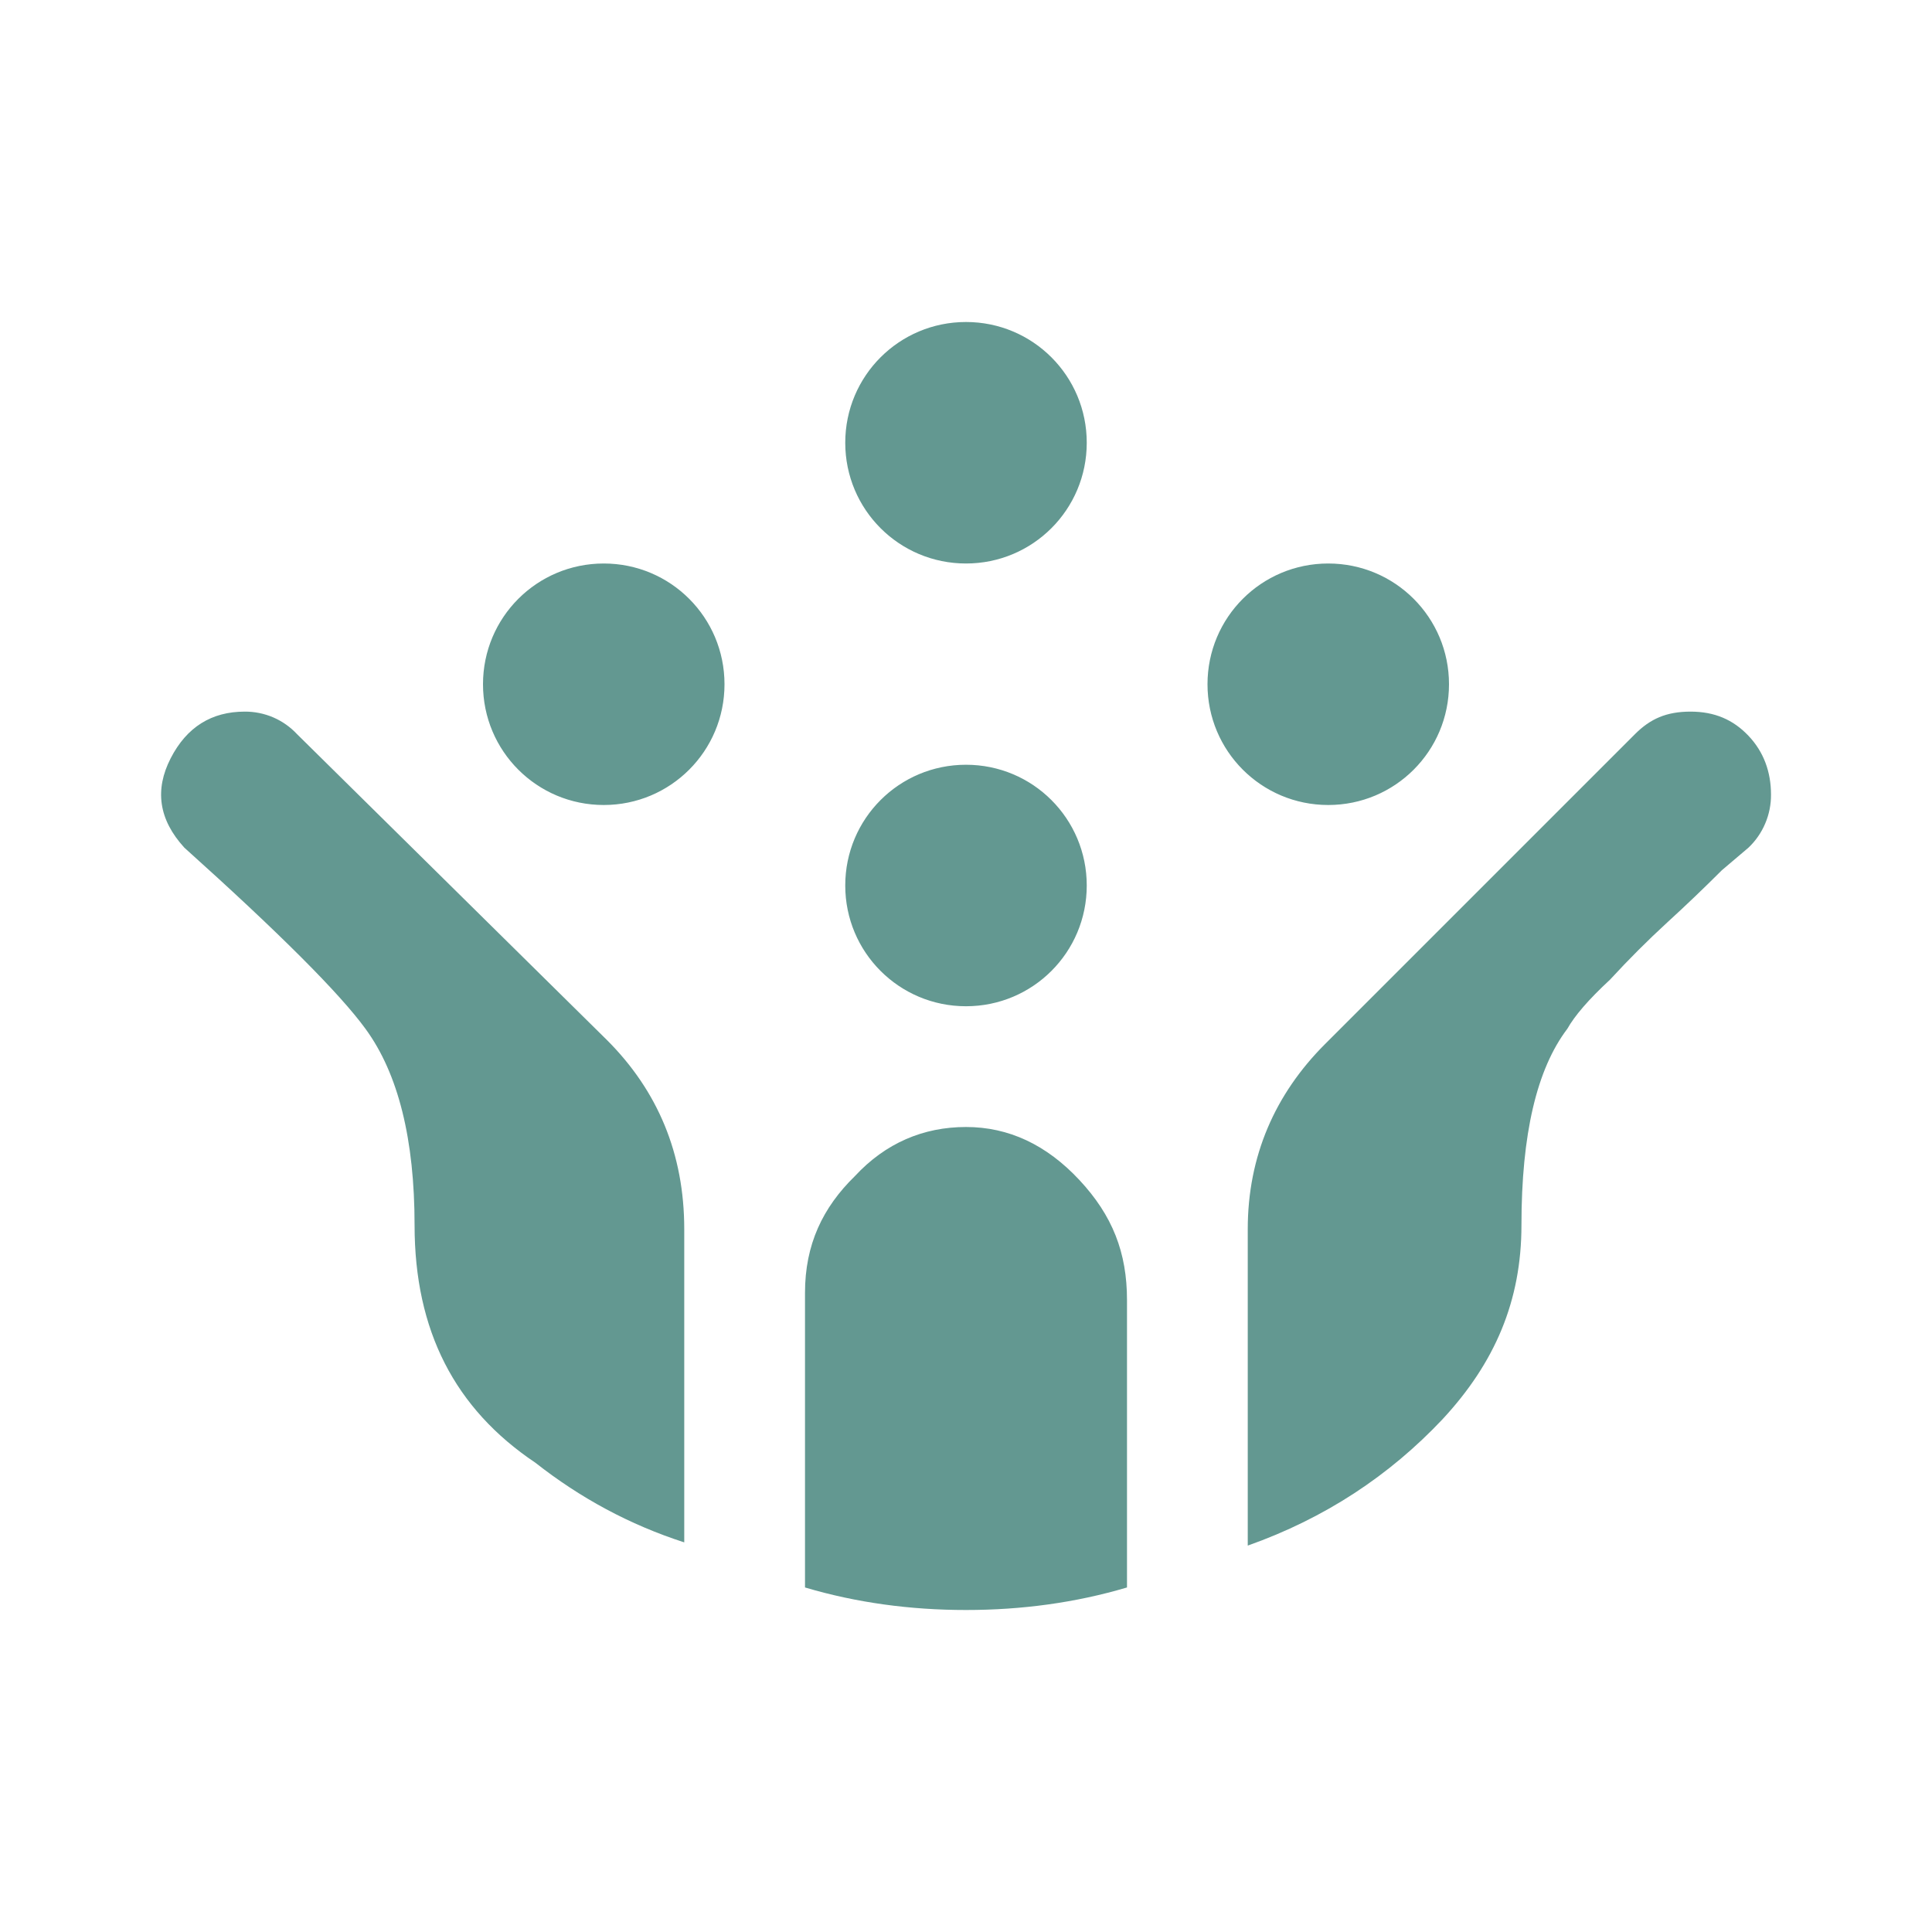 <svg xmlns="http://www.w3.org/2000/svg" width="60" height="60" viewBox="0 0 60 60" fill="none"><path d="M9.225 22.8C9.017 22.577 8.766 22.4 8.486 22.279C8.206 22.159 7.905 22.098 7.6 22.1C6.575 22.1 5.8 22.575 5.3 23.55C4.8 24.525 4.925 25.45 5.725 26.325C8.675 28.975 10.55 30.85 11.35 31.95C12.375 33.35 12.875 35.4 12.875 38.05C12.875 41.325 14.125 43.75 16.625 45.425C18.025 46.525 19.55 47.35 21.25 47.9V38.175C21.25 35.825 20.425 33.875 18.85 32.3M41.15 32.425C39.6 33.975 38.75 35.9 38.75 38.175V48C41.15 47.15 43.15 45.825 44.8 44.075C46.425 42.325 47.25 40.4 47.25 38.05C47.25 35.225 47.725 33.2 48.675 31.95C48.9 31.55 49.325 31.05 50 30.425C50.575 29.8 51.175 29.2 51.775 28.65C52.35 28.125 52.925 27.575 53.475 27.025L54.3 26.325C54.524 26.113 54.701 25.857 54.821 25.573C54.942 25.289 55.003 24.983 55 24.675C55 23.975 54.775 23.35 54.3 22.85C53.825 22.35 53.25 22.1 52.5 22.1C51.75 22.1 51.25 22.325 50.775 22.8M30 50C31.725 50 33.4 49.775 35 49.3V40.375C35 38.9 34.55 37.75 33.525 36.65C32.5 35.55 31.325 35 30 35C28.675 35 27.5 35.5 26.55 36.525C25.55 37.5 25 38.65 25 40.15V49.3C26.6 49.775 28.275 50 30 50ZM22.5 21.25C22.5 23.325 20.825 25 18.75 25C16.675 25 15 23.325 15 21.25C15 19.175 16.675 17.5 18.75 17.5C20.825 17.5 22.5 19.175 22.5 21.25ZM45 21.25C45 23.325 43.325 25 41.25 25C39.175 25 37.5 23.325 37.5 21.25C37.5 19.175 39.175 17.5 41.25 17.5C43.325 17.5 45 19.175 45 21.25ZM33.75 13.75C33.75 15.825 32.075 17.5 30 17.5C27.925 17.5 26.25 15.825 26.25 13.75C26.25 11.675 27.925 10 30 10C32.075 10 33.75 11.675 33.75 13.75ZM33.75 27.5C33.75 29.575 32.075 31.25 30 31.25C27.925 31.25 26.25 29.575 26.25 27.5C26.25 25.425 27.925 23.75 30 23.75C32.075 23.75 33.75 25.425 33.75 27.5Z" fill="#639891"></path></svg>